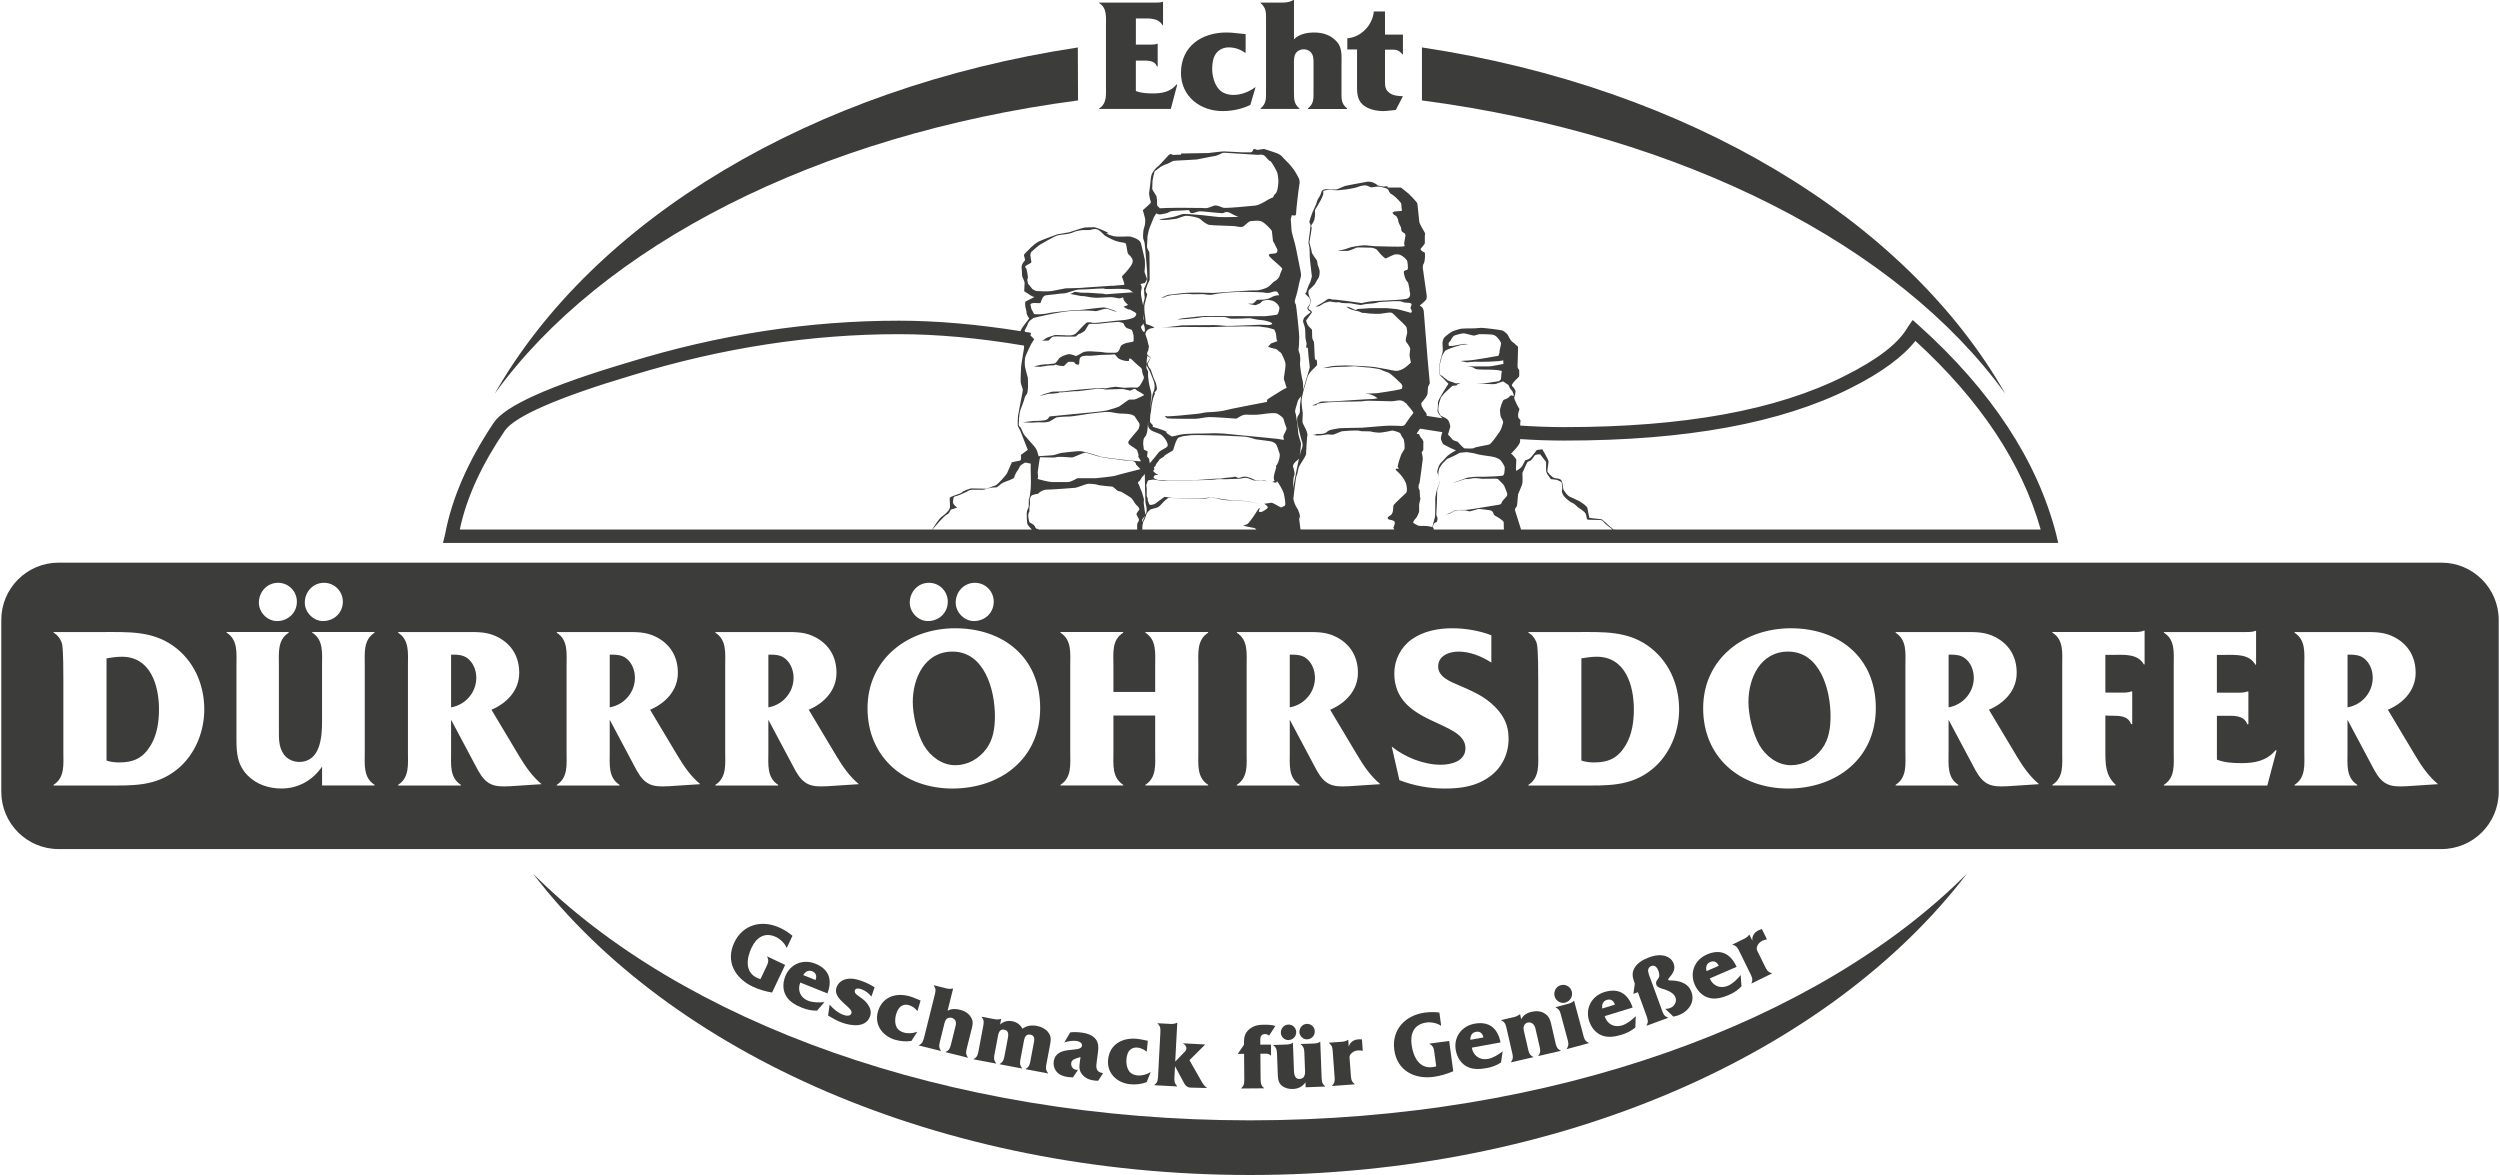 <?xml version="1.0" encoding="UTF-8"?>
<svg xmlns="http://www.w3.org/2000/svg" id="Ebene_2" data-name="Ebene 2" viewBox="0 0 1166.69 548.91" width="200" height="94">
  <defs>
    <style>
      .cls-1 {
        fill: #3c3c3b;
      }
    </style>
  </defs>
  <g id="Ebene_1-2" data-name="Ebene 1">
    <g>
      <path class="cls-1" d="M1103.48,307.34c-1.86-1.31-4.14-1.52-6.32-1.52h-1.09v24.63c6.76-1.19,11.77-6.97,11.77-13.84,0-3.49-1.42-7.19-4.36-9.27Z"/>
      <path class="cls-1" d="M291.65,307.34c-1.85-1.31-4.14-1.52-6.32-1.52h-1.09v24.63c6.76-1.19,11.77-6.97,11.77-13.84,0-3.49-1.41-7.19-4.36-9.27Z"/>
      <path class="cls-1" d="M365.76,307.34c-1.85-1.31-4.14-1.52-6.32-1.52h-1.09v24.63c6.76-1.19,11.77-6.97,11.77-13.84,0-3.49-1.42-7.19-4.36-9.27Z"/>
      <path class="cls-1" d="M444.34,304.4c-12.86,0-18.53,12.31-18.53,23.54,0,6.32,2.07,14.71,5.12,20.16,3.05,5.23,8.5,9.37,14.72,9.37,5.78,0,11.01-2.94,14.5-7.63,3.27-4.36,4.03-9.92,4.03-15.26,0-12.42-4.9-30.19-19.83-30.19Z"/>
      <path class="cls-1" d="M217.54,307.34c-1.85-1.31-4.14-1.52-6.32-1.52h-1.09v24.63c6.76-1.19,11.77-6.97,11.77-13.84,0-3.49-1.42-7.19-4.36-9.27Z"/>
      <path class="cls-1" d="M1139.93,262.85H26.76c-14.78,0-26.76,11.98-26.76,26.76v80.28c0,14.77,11.98,26.76,26.76,26.76h1113.17c14.78,0,26.76-11.98,26.76-26.76v-80.28c0-14.78-11.98-26.76-26.76-26.76ZM454.8,272.25c4.9,0,8.83,3.92,8.83,8.83,0,5.23-4.14,9.05-9.27,9.05-4.47,0-8.5-4.03-8.5-8.61,0-5.02,3.82-9.26,8.94-9.26ZM433.33,272.25c4.9,0,8.83,3.92,8.83,8.83,0,5.23-4.14,9.05-9.26,9.05-4.58,0-8.5-4.03-8.5-8.61,0-5.02,3.81-9.26,8.94-9.26ZM150.73,272.25c4.9,0,8.83,3.92,8.83,8.83,0,5.23-4.14,9.05-9.27,9.05-4.47,0-8.5-4.03-8.5-8.61,0-5.02,3.81-9.26,8.94-9.26ZM129.26,272.25c4.91,0,8.83,3.92,8.83,8.83,0,5.23-4.14,9.05-9.26,9.05-4.58,0-8.5-4.03-8.5-8.61,0-5.02,3.82-9.26,8.94-9.26ZM81.96,359.55c-9.92,7.96-20.81,7.41-33.02,7.41h-24.52v-.32c5.34-3.38,4.58-9.59,4.58-15.26v-33.46c0-3.71,0-13.62-.54-16.78-.44-2.18-2.07-4.58-4.03-5.56v-.32h23.1c11.77,0,22.78-.55,32.59,6.32,9.81,6.87,14.71,18.09,14.71,29.86,0,10.57-4.47,21.47-12.86,28.12ZM174.38,295.57c-5.34,3.38-4.58,9.59-4.58,15.26v40.54c0,5.67-.76,11.88,4.58,15.26v.32h-24.52v-8.83c-4.25,6.22-10.9,10.24-18.97,10.24-5.89,0-11.66-1.85-15.91-6.21-4.79-5.01-5.12-10.35-5.12-17v-34.33c0-5.67.76-11.88-4.58-15.26v-.32h28.99v.32c-5.34,3.38-4.58,9.59-4.58,15.26v29.75c0,4.25-.22,8.39,2.4,11.99,1.63,2.18,4.36,3.38,7.08,3.38,9.92,0,10.68-11.66,10.68-18.96v-26.16c0-5.67.76-11.88-4.58-15.26v-.32h29.1v.32ZM237.37,367.29c-7.3.44-10.79-.55-14.6-7.3l-12.64-23.76v15.15c0,5.67-.76,11.88,4.58,15.26v.32h-29.32v-.32c5.34-3.38,4.58-9.59,4.58-15.26v-40.54c0-5.67.76-11.88-4.58-15.26v-.32h32.26c5.34,0,9.7-.11,14.61,2.51,6.43,3.49,9.7,9.26,9.7,16.57,0,8.18-5.78,14.17-12.97,17.22l12.97,21.69c2.95,4.9,6.1,9.48,10.46,13.08l-15.04.98ZM311.48,367.29c-7.3.44-10.79-.55-14.6-7.3l-12.64-23.76v15.15c0,5.67-.76,11.88,4.58,15.26v.32h-29.32v-.32c5.34-3.38,4.58-9.59,4.58-15.26v-40.54c0-5.67.76-11.88-4.58-15.26v-.32h32.26c5.34,0,9.7-.11,14.61,2.51,6.43,3.49,9.7,9.26,9.7,16.57,0,8.18-5.78,14.17-12.97,17.22l12.97,21.69c2.94,4.9,6.11,9.48,10.46,13.08l-15.04.98ZM385.59,367.29c-7.3.44-10.79-.55-14.61-7.3l-12.64-23.76v15.15c0,5.67-.76,11.88,4.58,15.26v.32h-29.32v-.32c5.34-3.38,4.58-9.59,4.58-15.26v-40.54c0-5.67.76-11.88-4.58-15.26v-.32h32.26c5.34,0,9.7-.11,14.61,2.51,6.43,3.49,9.7,9.26,9.7,16.57,0,8.18-5.78,14.17-12.97,17.22l12.97,21.69c2.94,4.9,6.1,9.48,10.46,13.08l-15.04.98ZM444.34,368.37c-22.34,0-39.67-14.5-39.67-37.49s18.86-37.38,40.98-37.38,39.67,13.3,39.67,37.27-18.85,37.6-40.98,37.6ZM563.79,295.57c-5.34,3.38-4.58,9.59-4.58,15.26v40.54c0,5.67-.76,11.88,4.58,15.26v.32h-29.32v-.32c5.34-3.38,4.58-9.59,4.58-15.26v-17.11h-19.51v17.11c0,5.67-.76,11.88,4.58,15.26v.32h-29.32v-.32c5.34-3.38,4.57-9.59,4.57-15.26v-40.54c0-5.67.76-11.88-4.57-15.26v-.32h29.32v.32c-5.45,3.38-4.58,9.59-4.58,15.26v12.42h19.51v-12.42c0-5.67.76-11.88-4.58-15.26v-.32h29.32v.32ZM629.17,367.29c-7.3.44-10.79-.55-14.6-7.3l-12.64-23.76v15.15c0,5.67-.76,11.88,4.58,15.26v.32h-29.32v-.32c5.34-3.38,4.58-9.59,4.58-15.26v-40.54c0-5.67.76-11.88-4.58-15.26v-.32h32.26c5.34,0,9.7-.11,14.61,2.51,6.43,3.49,9.7,9.26,9.7,16.57,0,8.18-5.78,14.17-12.97,17.22l12.97,21.69c2.94,4.9,6.1,9.48,10.46,13.08l-15.04.98ZM695.44,362.71c-6.43,4.68-13.41,5.66-21.15,5.66-7.19,0-14.39-1.31-21.15-3.92l-3.59-15.7c6.11,5.01,15.04,8.51,22.89,8.51,4.9,0,11.55-1.64,11.55-7.74,0-13.3-33.24-10.57-33.24-34.99,0-6.21,3.05-12.21,8.07-15.8,5.56-3.92,12.32-5.23,18.97-5.23,6.1,0,12.64,1.09,18.3,3.27v12.75c-4.58-2.94-9.92-5.12-15.37-5.12-4.25,0-9.48,1.85-9.48,6.97s6.32,7.31,10.35,9.05c5.23,2.29,10.13,4.36,14.49,8.18,5.23,4.58,8.07,9.48,8.07,16.46s-2.94,13.41-8.72,17.66ZM770.96,359.55c-9.92,7.96-20.82,7.41-33.03,7.41h-24.52v-.32c5.34-3.38,4.58-9.59,4.58-15.26v-33.46c0-3.71,0-13.62-.55-16.78-.43-2.18-2.07-4.58-4.03-5.56v-.32h23.1c11.78,0,22.78-.55,32.59,6.32,9.81,6.87,14.71,18.09,14.71,29.86,0,10.57-4.47,21.47-12.86,28.12ZM834.72,368.37c-22.34,0-39.68-14.5-39.68-37.49s18.85-37.38,40.98-37.38,39.68,13.3,39.68,37.27-18.86,37.6-40.98,37.6ZM936.94,367.29c-7.3.44-10.78-.55-14.6-7.3l-12.65-23.76v15.15c0,5.67-.76,11.88,4.58,15.26v.32h-29.32v-.32c5.34-3.38,4.58-9.59,4.58-15.26v-40.54c0-5.67.76-11.88-4.58-15.26v-.32h32.25c5.35,0,9.7-.11,14.61,2.51,6.43,3.49,9.7,9.26,9.7,16.57,0,8.18-5.78,14.17-12.97,17.22l12.97,21.69c2.94,4.9,6.1,9.48,10.46,13.08l-15.04.98ZM1001.25,310.39h-.33c-2.94-5.12-9.15-4.47-14.49-4.47h-3.49v17.65h7.96c1.64,0,3.05-.11,4.03-.55h.55v15.26h-.55c-1.42-4.14-5.88-3.92-9.81-3.92l-2.18-.11v16.78c0,6.32.11,11.22,4.79,15.59v.32h-29.53v-.32c5.34-3.38,4.58-9.48,4.58-15.26v-40.65c0-5.67.76-11.88-4.58-15.15v-.32h38.15c1.64,0,3.38,0,4.58-.66h.33v15.81ZM1058.57,366.96h-48.28v-.32c5.34-3.38,4.58-9.48,4.58-15.15v-40.76c0-5.67.76-11.88-4.58-15.15v-.32h38.14c1.64,0,3.38,0,4.58-.55h.33v15.8h-.33c-2.94-5.12-9.15-4.57-14.5-4.57h-3.48v17.65h10.14c1.53,0,3.05-.11,4.03-.55h.55v15.26h-.55c-1.53-4.36-6.54-3.92-10.57-3.92h-3.59v20.49c3.59,1.41,7.63,1.63,11.44,1.63,6.1,0,11.77-.98,15.91-5.99h.55l-4.36,16.46ZM1123.31,367.29c-7.31.44-10.79-.55-14.61-7.3l-12.65-23.76v15.15c0,5.67-.76,11.88,4.58,15.26v.32h-29.32v-.32c5.34-3.38,4.57-9.59,4.57-15.26v-40.54c0-5.67.77-11.88-4.57-15.26v-.32h32.26c5.34,0,9.7-.11,14.61,2.51,6.43,3.49,9.7,9.26,9.7,16.57,0,8.18-5.77,14.17-12.97,17.22l12.97,21.69c2.94,4.9,6.1,9.48,10.46,13.08l-15.04.98Z"/>
      <path class="cls-1" d="M917.11,307.34c-1.86-1.31-4.14-1.52-6.32-1.52h-1.09v24.63c6.76-1.19,11.77-6.97,11.77-13.84,0-3.49-1.42-7.19-4.36-9.27Z"/>
      <path class="cls-1" d="M56.35,306.8c-2.4,0-4.79.33-7.19.76v47.74c1.96.66,3.92.88,5.88.88,6.87,0,11.23-2.07,14.82-8.07,2.94-5.01,3.81-10.9,3.81-16.68,0-11.23-3.92-24.63-17.33-24.63Z"/>
      <path class="cls-1" d="M745.35,306.8c-2.4,0-4.79.33-7.2.76v47.74c1.97.66,3.92.88,5.89.88,6.86,0,11.22-2.07,14.82-8.07,2.94-5.01,3.81-10.9,3.81-16.68,0-11.23-3.92-24.63-17.33-24.63Z"/>
      <path class="cls-1" d="M834.72,304.4c-12.87,0-18.53,12.31-18.53,23.54,0,6.32,2.07,14.71,5.12,20.16,3.05,5.23,8.5,9.37,14.71,9.37,5.78,0,11.01-2.94,14.5-7.63,3.27-4.36,4.03-9.92,4.03-15.26,0-12.42-4.9-30.19-19.83-30.19Z"/>
      <path class="cls-1" d="M609.34,307.34c-1.85-1.31-4.14-1.52-6.33-1.52h-1.09v24.63c6.76-1.19,11.77-6.97,11.77-13.84,0-3.49-1.42-7.19-4.36-9.27Z"/>
      <path class="cls-1" d="M248.41,408.13c63.98,83.78,189.96,140.78,334.94,140.78s270.96-57,334.93-140.78c-68.97,69.12-193.17,115.25-334.93,115.25s-265.96-46.13-334.94-115.25Z"/>
      <path class="cls-1" d="M549.36,39.5h-.38c-2.87,3.47-6.8,4.15-11.03,4.15-2.64,0-5.44-.15-7.93-1.13v-14.2h2.49c2.8,0,6.27-.3,7.33,2.72h.38v-10.57h-.38c-.68.3-1.74.38-2.79.38h-7.02v-12.23h2.42c3.7,0,8.01-.38,10.05,3.17h.22V.83h-.22c-.83.38-2.04.38-3.18.38h-26.43v.22c3.7,2.27,3.17,6.57,3.17,10.5v28.24c0,3.93.53,8.16-3.17,10.5v.23h33.46l3.02-11.41Z"/>
      <path class="cls-1" d="M570.51,51.89c4.46,0,8.99-.91,12.99-2.87l2.42-8.23h-.23c-2.56,2.04-6.49,3.55-9.97,3.55-2.49,0-5.21-.68-6.87-2.64-2.19-2.42-3.17-6.34-3.17-9.44,0-2.49.3-5.36,1.96-7.48,1.36-1.73,3.55-2.64,5.74-2.64,3.02,0,5.44.98,7.7,2.49h.23v-8.69c-2.95-.22-5.97-.76-8.91-.76-11.63,0-21.3,6.42-21.3,18.88,0,10.95,8.99,17.83,19.41,17.83Z"/>
      <path class="cls-1" d="M606.45,50.68c-2.79-2.34-2.49-4.53-2.57-8.08v-11.17c0-1.66-.15-3.78.31-5.37.52-1.96,2.34-3.02,4.23-3.02,1.66,0,3.24.83,4,2.34.75,1.51.6,3.7.6,5.36v11.86c0,3.55.23,5.74-2.64,8.08v.23h18.35v-.23c-2.88-2.34-2.64-4.53-2.64-8.08v-12.46c0-3.62.45-7.7-2.11-10.57-2.79-3.17-6.49-4.38-10.65-4.38-3.33,0-6.95.68-9.44,3.17V0h-.23c-1.66.98-3.32,1.21-5.36,1.21h-10.04v.22c2.79,2.34,2.57,4.53,2.57,8.08v33.08c0,3.55.22,5.74-2.57,8.08v.23h18.2v-.23Z"/>
      <path class="cls-1" d="M633.34,39.2c0,3.55-.15,7.18,2.72,9.74,2.41,2.11,6.34,2.95,9.44,2.95,1.96,0,4-.38,5.97-.53l3.32-6.42c-2.04-.08-4.23-.15-6.04-1.36-2.42-1.59-2.34-3.55-2.34-6.27v-14.12h1.88c3.18,0,4.23-.15,6.27,2.19h.23v-9.21h-8.38V5.36h-5.21c-.6,6.35-5.89,12.01-12.39,12.54v5.21h4.54v16.09Z"/>
      <path class="cls-1" d="M936.18,183.93c-46.29-81.41-147.93-143.01-272.51-161.77v24.76c121.91,16.05,222.62,67.87,272.51,137.01Z"/>
      <path class="cls-1" d="M503.01,46.92l-.1-24.74c-124.42,18.82-226.16,80.41-272.41,161.75,49.89-69.14,150.6-120.96,272.5-137.01Z"/>
      <path class="cls-1" d="M342.44,440.27c-4.19,8.84.28,16.71,8.57,20.63,2.87,1.36,5.96,2.24,9.07,2.78l6.11-12.91-8.36-3.96-.06.13c.91,1.79.53,2.78-.32,4.58l-2.79,5.89c-.57-.12-1.13-.39-1.65-.63-5.78-2.74-4.81-9.2-2.49-14.1,2.28-4.82,6.23-7.39,11.41-4.94,2.03.96,4.1,2.97,4.85,4.89l.2.09,2.62-5.54c-1.73-1.5-3.72-2.74-5.8-3.72-8.24-3.9-17.31-1.76-21.36,6.81Z"/>
      <path class="cls-1" d="M380.26,450.18c-5.69-2.28-11.68.11-13.98,5.84-1.23,3.07-1.36,6.58.51,9.51,1.62,2.59,4.6,4.17,7.38,5.29,2.17.86,4.62,1.38,6.93,1.31l3.45-3.99c-2.47.25-5.42.25-7.71-.67-3.64-1.46-5-4.95-3.58-8.47l12.68,5.09c2.41-6.35.79-11.32-5.67-13.92ZM380.38,457.82l-5.73-2.29c.86-1.56,2.39-2.52,4.18-1.79,1.97.79,2.18,2.49,1.54,4.08Z"/>
      <path class="cls-1" d="M393.56,474.15c-2.62-.91-4.84-2.75-6.58-4.85l-.74,5.11c2.12,1.29,4.33,2.57,6.67,3.38,4.41,1.53,11.05,2.43,12.99-3.15.74-2.13-.12-4.24-1.48-5.97-1.03-1.34-2.58-2.39-3.92-3.36-.9-.64-2.16-1.45-1.71-2.74.39-1.13,2.09-.77,2.92-.48,1.87.65,3.55,1.88,4.77,3.47l1.5-4.33c-1.95-1.24-4.02-2.28-6.18-3.02-2.17-.75-4.49-1.33-6.79-.86-2.29.42-4.05,1.72-4.83,3.97-1.95,5.62,7.94,9.24,6.98,12.03-.53,1.54-2.43,1.21-3.59.81Z"/>
      <path class="cls-1" d="M409.55,472.49c-1.83,6.12,2.05,11.47,7.88,13.21,2.49.74,5.18,1,7.74.57l2.73-4.2-.13-.04c-1.78.71-4.22.9-6.17.33-1.39-.42-2.8-1.26-3.4-2.63-.82-1.72-.72-4.08-.2-5.81.42-1.39,1.06-2.94,2.35-3.86,1.05-.74,2.43-.88,3.65-.51,1.69.5,2.88,1.46,3.89,2.68l.12.04,1.45-4.86c-1.61-.62-3.21-1.42-4.86-1.91-6.51-1.94-12.98.04-15.06,7.01Z"/>
      <path class="cls-1" d="M431.24,484.06c-.5,2.01-.68,3.28-2.59,4.21l-.03.13,10.31,2.57.03-.13c-1.25-1.72-.77-2.92-.31-4.94l1.58-6.33c.23-.94.45-2.15.93-2.98.58-1.04,1.75-1.38,2.82-1.12.94.24,1.72.93,1.94,1.9.22.96-.18,2.18-.42,3.12l-1.67,6.72c-.5,2-.68,3.27-2.64,4.19l-.03.13,10.39,2.59.03-.13c-1.3-1.73-.86-2.94-.36-4.95l1.76-7.05c.51-2.06,1.35-4.3.29-6.29-1.13-2.19-3.06-3.39-5.41-3.98-1.88-.47-4.03-.59-5.79.46l2.59-10.39-.13-.03c-1.08.32-2.05.21-3.2-.07l-5.69-1.42-.03.13c1.25,1.72.82,2.93.31,4.94l-4.67,18.73Z"/>
      <path class="cls-1" d="M456.63,490.39c-.38,2.04-.48,3.27-2.35,4.36l-.02.13,10.48,1.98.03-.13c-1.39-1.7-1.02-2.93-.64-4.92l1.23-6.49c.34-1.78.5-4.79,3.19-4.29,2.64.5,1.79,3.35,1.45,5.17l-1.23,6.49c-.39,2.03-.49,3.27-2.35,4.36l-.03.13,10.48,1.98.02-.13c-1.39-1.7-1.02-2.93-.64-4.92l1.35-7.15c.31-1.64.64-4.1,3.15-3.62,2.47.47,1.81,2.77,1.48,4.51l-1.35,7.15c-.39,2.03-.48,3.27-2.35,4.35l-.02.13,10.48,1.98.02-.13c-1.38-1.7-1.02-2.93-.64-4.92l1.64-8.71c.43-2.25.39-3.96-1.19-5.78-1.25-1.45-3.11-2.29-4.97-2.65-2.43-.45-4.81-.19-6.8,1.31-1.03-1.9-2.64-3.1-4.72-3.49-2.21-.42-4.14.07-5.72,1.53l.49-2.6-.13-.02c-.95.27-1.98.3-2.94.12l-6.02-1.14-.02.13c1.35,1.64.98,2.88.6,4.92l-1.96,10.39Z"/>
      <path class="cls-1" d="M491.64,495.99c-.27,2.01.59,4.21,2.2,5.5,1.16.95,3.05,1.47,4.53,1.67l2.24.17,2.39-3.55c-.31,0-.58.01-.89-.02-1.57-.22-2.49-1.67-2.28-3.2.19-1.45,1.68-1.91,2.84-2.29l1.49-.47-.19,1.43c-.35,2.58-.79,4.56,1.01,6.76,1.45,1.75,3.45,2.51,5.67,2.81l1.76.1,2.3-3.56c-3.74-.59-3.29-2.97-2.9-5.9l.47-3.5c.34-2.53.46-5.1-1.5-7.05-1.53-1.5-3.8-2.21-5.85-2.48-1.88-.24-3.73-.36-5.59-.12l-2.72,4.7c1.73-.61,3.91-.94,5.7-.7,1.09.14,2.73.85,2.55,2.21-.49,3.67-12.15-.6-13.23,7.48Z"/>
      <path class="cls-1" d="M527.17,490.6c.89-.93,2.21-1.34,3.48-1.23,1.75.17,3.11.87,4.34,1.87h.13s.48-5.04.48-5.04c-1.7-.29-3.43-.77-5.14-.92-6.76-.63-12.73,2.57-13.41,9.81-.6,6.36,4.25,10.84,10.31,11.42,2.59.24,5.27-.04,7.71-.96l1.85-4.66h-.13c-1.6,1.04-3.97,1.7-5.99,1.51-1.45-.14-2.99-.68-3.85-1.91-1.14-1.52-1.5-3.86-1.33-5.66.14-1.45.47-3.1,1.55-4.24Z"/>
      <path class="cls-1" d="M540.45,502.16c-.16,2.07-.05,3.35-1.79,4.67v.14s10.69.57,10.69.57v-.14c-1.55-1.49-1.39-2.77-1.28-4.83l.24-4.49,3.69,6.9c.84,1.63,1.56,3,3.58,3.11,2.51.13,5.07.05,7.58.18v-.13c-1.23-.81-2-2.14-2.76-3.5l-5.33-9.37,7.23-7.21v-.13s-10.16-.54-10.16-.54v.13c.77.4,1.56,1.33,1.5,2.34-.05.96-.83,1.54-1.49,2.21l-3.74,3.86.96-18.13h-.13c-.91.43-1.89.59-2.95.54l-6.12-.33v.13c1.59,1.5,1.35,2.77,1.28,4.79l-1.02,19.23Z"/>
      <path class="cls-1" d="M580.58,492.32l.09,11.28c-.03,2.11.16,3.39-1.46,4.77v.13s10.66-.08,10.66-.08v-.14c-1.6-1.35-1.52-2.63-1.58-4.75l-.09-11.28h1.23c1.63-.02,2.55-.2,3.62.84h.13l-.04-5.11-4.98.04v-.93c-.02-1.86-.26-4,2.29-4.03.75-.01,1.24.3,1.82.74l2.92-4.52c-1.55-.51-3.27-.59-5.34-.58-2.51.02-4.8.39-6.86,2.13-2.19,1.83-2.48,3.94-2.46,6.68v.57s-2.92,4.26-2.92,4.26l2.96-.02Z"/>
      <path class="cls-1" d="M610,485.54c2.08-.08,3.69-1.69,3.61-3.8-.07-1.99-1.72-3.51-3.7-3.43-2.07.08-3.55,1.85-3.48,3.88.07,1.85,1.76,3.42,3.57,3.35Z"/>
      <path class="cls-1" d="M594.28,488.34c1.68,1.3,1.64,2.58,1.71,4.65l.32,8.54c.09,2.21.16,4.23,1.98,5.71,1.42,1.14,3.33,1.55,5.05,1.49,2.59-.1,4.54-1.1,5.92-3.13l.09,2.33,9.11-.35v-.13c-1.68-1.31-1.56-2.59-1.68-4.66l-.6-16.08h-.13c-.86.57-1.82.73-2.97.78l-6.04.22v.14c1.69,1.3,1.65,2.58,1.73,4.66l.27,7.13c.04,1.14.17,2.29-.49,3.36-.42.68-1.24,1.03-2.04,1.05-2.9.1-2.6-3.61-2.68-5.55l-.43-11.32h-.13c-.82.57-1.78.73-2.93.77l-6.07.23v.13Z"/>
      <path class="cls-1" d="M604.93,482.08c-.08-1.99-1.72-3.51-3.7-3.44-2.07.08-3.55,1.86-3.47,3.88.06,1.86,1.71,3.42,3.57,3.35,2.07-.08,3.68-1.68,3.6-3.79Z"/>
      <path class="cls-1" d="M633.72,490.71c.74-.06,1.55.06,2.31.18l-.39-5.36h-1.64c-2.24.16-4.01,1.38-4.52,3.46l-.23-3.21h-.13c-.8.55-1.76.8-2.77.88l-6.16.45v.13c1.74,1.25,1.7,2.58,1.85,4.59l.77,10.55c.15,2.07.38,3.34-1.15,4.82v.13s10.61-.78,10.61-.78v-.13c-1.74-1.25-1.7-2.58-1.85-4.6l-.49-6.63c-.08-1.1-.27-1.84.42-2.72.85-1.08,2.05-1.65,3.37-1.75Z"/>
      <path class="cls-1" d="M665.68,477.68c2.23-.3,5.06.24,6.74,1.44l.22-.03-.82-6.07c-2.26-.32-4.62-.26-6.89.04-9.05,1.23-15.46,7.97-14.19,17.37,1.31,9.69,9.35,13.85,18.44,12.62,3.15-.43,6.22-1.38,9.12-2.62l-1.92-14.15-9.17,1.24.02.14c1.74,1.01,1.97,2.04,2.23,4.01l.88,6.47c-.55.21-1.16.29-1.73.37-6.34.86-9.06-5.08-9.78-10.46-.72-5.28,1.19-9.59,6.86-10.36Z"/>
      <path class="cls-1" d="M688.19,478.24c-6.03,1.1-9.82,6.32-8.71,12.39.6,3.26,2.36,6.29,5.5,7.78,2.76,1.34,6.11,1.08,9.06.53,2.3-.42,4.65-1.3,6.56-2.59l.79-5.21c-1.97,1.52-4.45,3.1-6.88,3.55-3.86.7-6.87-1.53-7.55-5.26l13.44-2.46c-1.35-6.65-5.37-10-12.22-8.74ZM686.3,485.76c-.1-1.77.68-3.39,2.59-3.74,2.08-.38,3.17.94,3.49,2.63l-6.07,1.11Z"/>
      <path class="cls-1" d="M721.43,473.74c-2.01-1.48-4.3-1.59-6.62-1.05-2.19.51-3.88,1.62-4.76,3.49l-.54-2.36-.13.03c-1,.73-1.87,1.11-2.9,1.34l-5.76,1.33.03.13c1.95,1,2.11,2.28,2.56,4.25l2.37,10.31c.47,2.02.88,3.24-.44,4.94l.03.13,10.43-2.4-.03-.13c-1.94-.96-2.1-2.23-2.56-4.25l-1.67-7.27c-.22-.95-.54-2.14-.09-3.1.29-.7.98-1.26,1.71-1.43.9-.21,1.86.02,2.51.68.79.68,1.01,1.67,1.23,2.62l1.68,7.26c.46,2.02.88,3.24-.45,4.94l.03.13,10.44-2.41-.03-.13c-1.94-.96-2.1-2.22-2.56-4.25l-1.63-7.08c-.52-2.28-.84-4.24-2.86-5.72Z"/>
      <path class="cls-1" d="M738.92,483.05l-4.18-15.54-.13.04c-.67.73-1.57,1.11-2.73,1.41l-5.79,1.55.03.13c1.94.9,2.14,2.16,2.67,4.16l2.75,10.22c.52,1.95.99,3.15-.27,4.96l.03.12,10.34-2.78-.03-.13c-1.98-.93-2.19-2.2-2.71-4.15Z"/>
      <path class="cls-1" d="M728.58,460.22c-2.34.63-3.53,3-2.91,5.3.55,2.04,2.84,3.43,4.93,2.87,2.3-.62,3.69-2.91,3.06-5.25-.58-2.17-2.86-3.52-5.08-2.92Z"/>
      <path class="cls-1" d="M748.92,463.44c-5.85,1.8-9.01,7.43-7.2,13.33.97,3.16,3.08,5.97,6.38,7.08,2.89,1,6.2.36,9.06-.53,2.23-.69,4.46-1.84,6.21-3.34l.18-5.27c-1.77,1.74-4.06,3.6-6.41,4.32-3.75,1.16-7-.7-8.11-4.33l13.06-4.02c-2.12-6.45-6.5-9.29-13.16-7.25ZM747.91,471.13c-.3-1.75.28-3.45,2.13-4.02,2.02-.62,3.26.56,3.77,2.21l-5.9,1.82Z"/>
      <path class="cls-1" d="M781.28,450.17c-.85-2.32-2.82-3.47-5.2-3.83-2.28-.35-4.39.19-6.45.95-2.48.91-5.13,2.4-6.55,4.7-1.51,2.43-1.04,4.6-.12,7.13l.15.42-.66,4.75,2.11-.77,3.85,10.56c.66,1.92,1.26,3.06.17,4.96l.05.13,10.06-3.68-.05-.12c-2.06-.75-2.33-2.01-3.02-3.92l-4.99-13.66c-.42-1.16-1.26-3.05-1.32-4.26-.03-.97.53-1.88,1.44-2.22,1.78-.65,2.85.74,3.4,2.23.23.62.4,1.35.4,2.01-.01.99-.28,1.28-.81,2.03-.61.78-.92,1.46-.56,2.46.44,1.2,1.94,1.59,3.05,1.94,2.13.67,5.03,1.68,5.88,3.99.78,2.16-.57,4.25-2.64,5-.74.27-1.34.3-2.13.31l3.76,3.61c.8-.11,1.58-.3,2.36-.59,4.56-1.66,7.91-5.98,6.11-10.91-1.59-4.35-5.9-5.35-10.08-5.37-.24-.01-.67-.04-.78-.33-.3-.82,4.06-3.41,2.56-7.5Z"/>
      <path class="cls-1" d="M796.8,445.89c-5.63,2.43-8.16,8.36-5.72,14.03,1.31,3.04,3.7,5.6,7.1,6.34,2.98.69,6.2-.32,8.95-1.5,2.15-.92,4.24-2.3,5.82-3.99l-.39-5.26c-1.57,1.92-3.65,4.02-5.91,4.99-3.61,1.56-7.03.06-8.53-3.42l12.55-5.41c-2.8-6.18-7.47-8.54-13.86-5.79ZM796.64,453.64c-.49-1.71-.1-3.46,1.68-4.22,1.95-.85,3.31.2,3.99,1.78l-5.67,2.44Z"/>
      <path class="cls-1" d="M816.5,436.69c-.54.79-1.33,1.39-2.24,1.83l-5.54,2.72.06.12c2.06.5,2.53,1.75,3.42,3.57l4.66,9.5c.92,1.85,1.6,2.95.74,4.89l.06.11,9.53-4.68-.05-.12c-2.07-.51-2.53-1.76-3.43-3.58l-2.93-5.97c-.48-.99-.93-1.6-.63-2.69.39-1.31,1.28-2.29,2.47-2.88.67-.34,1.46-.53,2.21-.7l-2.37-4.83-1.52.61c-2.02.99-3.2,2.79-2.89,4.91l-1.42-2.89-.12.06Z"/>
      <path class="cls-1" d="M959.96,249.57c-8.81-34.3-30.21-67.02-64.19-97.55l-2.83-2.52-2.21,3.15c-4.4,7.87-14.47,15.42-29.57,22.97-31.78,16.05-75.21,23.91-130.9,23.91-6.82,0-13.65-.25-20.67-.72,0-.65,0-1.16.02-1.3.07-.48.19-1.12,0-1.34l-.97-1.12c0-.11-.04-.78-.04-1.38s.3-1.34.41-1.86c.11-.52.45-.56-.15-1.34-.6-.78-2.2-4.36-2.12-4.65.07-.3.48-1.3.48-1.67s.19-1.19.19-1.41-.33-.6-.6-1.23c-.26-.63-.97-.78-1.12-1.45-.15-.67,1.82-2.64,2.35-3.13.52-.48,1.08-.89,1.08-1.45s.04-2.34,0-2.53c-.04-.19-.63-.85-.71-1.19-.07-.34-.07-.86-.07-1.34s.3-7.96.22-8.34c-.07-.37-1.34-1.15-1.53-1.49-.18-.34-1.19-.71-1.82-1.6-.63-.89-1.38-2.57-1.67-2.9-.3-.33-1.68-1.49-2.16-1.67-.48-.19-9.15-1.45-10.71-1.23-1.57.22-3.13.22-4.13.22s-3.12,0-4.24.11c-1.12.11-3.24.89-4.02,1.12-.78.22-3.58,2.35-4.13,3.01-.56.67-.89,1.79-.89,2.9s.34,3.24,0,4.24c-.33,1.01-1.56,5.02-1.45,6.92.11,1.9.11,2.68.11,3.12s1.12,1.34,1.9,2.12c.78.78,2.23,2.34,2.23,2.34,0,0-5.02,7.53-4.91,8.82.11,1.28-.34,3.96-.11,4.3.22.33.56,1.12,1.12,1.78.24.28.66.73,1.07,1.22l-7.34-1.15s.02-.08.02-.09c0-.36-.08-1.03-.22-1.2l-.98-1.17-1.23-2.23-.11-1.28s1.82-2.12,2.01-2.48c.19-.36.75-1.17.89-1.73.14-.56.14-2.93.28-3.38.14-.45.81-1.48.81-1.67l-1-10.88-1.84-22.88c-.06-.17-.34-1.45-.89-1.84-.56-.39-.95-.72-.95-.72,0,0,2.57-2.05,2.94-2.72.37-.67.3-1.49.3-1.86s-1.86-12.72-1.86-13.1,0-1.27.37-1.71c.37-.45.67-2.38.67-2.9v-2.09c0-.45-.45-.45-.89-.74-.45-.3-1.04-.67-1.04-.89s-.3-.22,0-.59c.3-.37,1.86-2.01,1.86-2.6v-3.27c0-.45.3-1.04-.07-1.64-.37-.6-2.53-4.24-2.53-5.06s-.82-7.07-.82-7.89-.44-1.12-.67-1.49c-.22-.37-3.2-3.5-3.72-3.87-.52-.37-3.2-2.68-3.42-2.68h-6.1l-.15-.6s-1.57.15-1.94.15-2.53-.37-2.76-.67c-.22-.3-1.64-1.19-2.53-1.41-.89-.22-1.64-.22-2.01-.22s-10.19,1.93-10.57,2.01c-.37.08-3.65,1.64-4.02,1.64h-2.9c-.45,0-1.19-.15-1.64-.15s-2.23.07-2.53,1.49c-.3,1.42-1.41,2.9-1.64,3.27-.22.37-.6,1.79-.75,2.24-.15.45-1.56,3.42-1.71,3.79-.15.37-.67,1.71-.82,2.23-.15.52-.6,1.86-.6,2.08s-.07.74.38,1.19c.45.45-.82,7.44-.82,8.56s.44,1.64.44,2.68.22,3.2.15,4.02c-.07.82.97,8.71.97,9.15s-.59,2.16-.67,2.53c-.07.37-.52,1.04-.82,1.71-.3.67-1.11,2.9-1.11,3.2s-1.19.3.22,1.49c1.41,1.19,1.48,1.56,1.48,1.93s.3.82.07,1.79c-.18.78-.64,1.17-.97,1.56l-.22.3c-.3.52.23,1.41.97,1.79.74.37.37.6.37.6,0,0-2.75,2.01-3.05,2.68-.3.67-.52,1.41-.3,1.93.23.52.67,1.93.82,2.68.15.74.07,1.49.15,2.45.07.97.07,1.86.07,2.23s.59,2.38.52,2.75c-.07.37-.22,1.64-.22,1.64l.82.22s.3,3.5.3,3.79.44,3.42.44,3.79.15,1.34.15,1.56c0,.15-1.9,6.39-3.11,10.47.05-1.49.03-3.48-.2-4.18-.34-1.01-1.45-7.48-1.23-8.6.22-1.12.06-2.73-.05-3.52-.11-.78-.67-1.9-.67-2.45s.23-1.67.23-2.34.06-2.57.11-3.63c.06-1.06-1.34-14.73-1.61-15.29-.28-.56-.84-.78-.17-2.73.67-1.95,1.39-5.14,1.62-6.47.22-1.34,1-3.68,1-4.19s-.05-1.39-.22-2.06c-.17-.67-2.23-11.55-2.62-12.84-.39-1.28-1.62-5.58-1.62-6.47s-.34-4.97-.34-4.97l.51-1.9s1.5.39,1.73,0c.23-.39.34-.39.28-1.17-.05-.78,1.28-12.33,1.51-13.12.22-.78.11-1.45,0-2.23-.11-.78-1.79-3.46-2.12-4.02-.34-.56-2.35-3.35-4.02-4.8-1.67-1.45-1.9-2.68-4.58-3.68-2.68-1-5.81-1.9-5.81-1.9l-3.23.45s-1.57-.89-1.79-.11c-.22.78-.78,1.23-1.23,1.23h-3.91c-.34,0-8.04-.45-8.71-.45s-7.15.78-7.15.78l-12.61.22-.23.56s-3.12,0-3.57.11c-.15.04-.31-.08-.49-.2-.36-.23-.86-.46-1.74.42-1.34,1.34-4.35,4.91-5.02,5.25-.67.33-2.23,2.34-2.68,3.35-.45,1-.67,3.35-.67,3.8s-.67,5.47-.67,5.47c0,0,.44,2.9.67,3.24.22.33.22.89,0,1.23-.23.33-3.57,3.24-3.57,3.24,0,0,1.12,3.91,1.12,4.35s0,2.12-.22,2.79c-.22.67-.67,2.23-.67,2.79s-.34,2.9.11,3.79c.45.89.67,2.79.67,3.24s1,10.72,1,11.72.22,2.68,0,4.24c-.22,1.56-1.45,3.68-1.45,3.68,0,0,.11,1.9.11,2.57s.45,1.67,0,2.79c-.25.63-.43,1.72-.54,2.55-.21-.98-1.02-4.59-1.02-5.73,0-1.23.33-1.9.39-2.51.06-.61-.56-1.79-.56-1.79,0,0,1.28-.22,1.84-.45.56-.22,1.17-1.84,1.17-1.84l-1.17-3.35c0-.28.28-2.62.23-3.24-.06-.61-.06-2.4-.06-2.4,0,0-1.67-7.31-1.84-7.76-.17-.45-.63-1.32-1.85-1.95-1.22-.62-2.84-1.23-3.9-1.23s-4.91.28-6.64-.05c-1.73-.34-3.57-1.12-3.74-1.4-.05-.09.2-.06.46-.04.58.06,1.21.11-1.41-1.08-3.79-1.73-4.85-1.73-4.85-1.73l-4.19.11s-1.84.5-2.29.61c-.45.11-4.74,1.51-5.02,1.62l-5.7,1.01c-.28.06-7.92,2.9-8.87,3.46-.95.56-2.9,2.06-3.8,3.07-.89,1.01-2.79,2.62-2.85,3.12-.05.5.78,2.07.39,2.62-.39.56-.84.89-1.17,1.68-.34.78-.39,1.4-.23,2.57.17,1.17.06,2.57.17,2.96.11.39.59,1.44.78,1.9.19.46.39.95.39,1.34s-.28,3.96-.12,3.96,2.01,1.17,2.85,1.79c.84.62,1.9.78,1.9.78l-4.24,2.12c-.05.22-.16,0-.16,1.4s.72,2.85.67,3.79c-.05.95,1.23,2.73,1.23,2.73,0,0-3.35,4.3-3.51,4.74-.08.21-.36.66-.57,1.17-20.43-3.23-39.27-4.88-56.76-4.88-41.54,0-83.7,6.29-126.49,19.51-37.13,11.01-57.9,20.45-62.93,28.32-11.96,17.94-19.51,35.24-22.66,52.23l-.94,3.78h754.57l-.95-4.09ZM537.81,84.47c0-.37.82-4.24,1.04-4.46.23-.22,2.39-1.86,2.76-2.08.37-.22,2.23-1.19,2.76-1.27.52-.08,2.67-1.34,3.2-1.49.52-.15,4.83-.29,5.95-.37,1.12-.08,4.69-.3,4.99-.3s7.59-1.56,8.11-1.56,1.86-.52,2.68-.89c.82-.37,1.04-.82,2.53-.67,1.49.15,6.18.37,7.07.45.89.07,4.32.3,4.69.3s3.28.23,3.5.23,2.23-.52,3.27.59c1.04,1.12,1.78,2.08,2.38,2.31.59.22.52.52,1.04,1.19.52.67,2.16,3.57,2.38,4.47.22.89.37,2.08.45,3.35.07,1.26-.3,5.36-1.34,6.18-1.04.82-.89,1.41-1.04,1.64-.15.22-1.56.6-2.6,1.27-1.04.67-3.94,2.46-5.88,2.68-1.94.22-14.22,1.42-15.11.97-.89-.45-2.76-1.12-3.65-1.04-.89.07-3.12,1.41-4.46,1.26-1.34-.15-8.11-.07-9.9-.15-1.78-.07-6.84.07-8.03.07-.72,0-2.26.08-3.41.15-.24-.34-.45-.59-.54-.59l-.67-.67c-.07-.22-.07-1.04-.07-1.34v-.89s-.11-1.57-.3-2.03c.15.15.34.23-.45-.94-1.19-1.79-1.49-2.38-1.49-2.75s.15-3.2.15-3.57ZM533.43,146.75c.12,1.16.42,2.38-.02,2.85,0-.88.02-1.94.02-2.85ZM532.5,152.41l.5-.5.39-.56v-.44c.24.79.67,1.61.67,1.61,0,0,.33,1.67.11,2.46l-.79-.07-.5-1.01-.43-.7.05-.78ZM535.62,171.72c1.23,2.01,1.23,2.68,2.01,4.46.78,1.79,1.79,4.46.67,6.7-.6,1.2-1.18,4.9-1.65,8.36.27-2.55.64-6.13.64-6.35,0-.34,0-1.67-.5-3.07-.5-1.4-1.06-5.42-1.06-5.97v-2.23c0-.34-.78-1.4-.78-1.9,0-.38.03-1.07.05-1.39.07.31.24.76.63,1.39ZM535.03,169.81l.03-.88c0-.45.28-2.46.28-2.46l.09-.27c.65.45,1.42,1.05,1.42,1.05l-1.56,2.34-.26.21ZM535.62,198.57c0-.09.23-1.42.44-2.66-.12.9-.21,1.59-.27,1.93-.1.57-.32,1.93,1.4,3.18,1.13.82,4.03,1.41,5.02,2.35,2.28,2.15,2.99,4.44,2.62,5.02-.78,1.23-3.35,1.79-4.3,3.13-.7.98-2.49,3.13-4,4.9-.08-.45-.3-1.63-.3-1.94,0-.39-.84-.84-.95-1.23-.11-.39.39-2.23.17-2.4l-1.68-.84-.33-2.51c.11-.17-.22-2.46.89-3.46,1.12-1.01,1.29-5.3,1.29-5.47ZM481.82,135.16l-2.13-2.57c0-.17-.67-1.84-.22-2.4.45-.56-.55-4.41-.55-4.58s-1.17-.84-.12-1.56c1.07-.73,2.57-1.12,2.41-1.79-.17-.67-.39-2.12-.39-2.34s-.39-1.56.56-2.4c.95-.84,3.01-2.73,4.07-3.35,1.06-.61,6.81-3.9,7.7-4.13.89-.22,2.23-.45,3.46-.56,1.23-.11,3.4-.5,4.24-1.01.84-.5,3.8-1.01,4.47-1.01h3.07c.61,0,2.68-1.06,4.24,0,1.56,1.06,2.35,2.18,2.79,2.51.45.34,1.95,1.12,3.18,1.73,1.23.61,2.35,1.01,3.74,1.34,1.4.33,2.74.17,3.07.95.33.78.56,4.3,1.06,4.69.5.39,2.07,1.95,2.07,3.07s-.17,1.62-1.79,3.74c-1.61,2.12-3.18,3.4-3.23,3.68-.06.28,1.56,3.68,1,3.85-.56.17-1.12.11-2.18.22-.42.04-1.84.17-3.39.3l.15-.08s-10.44.67-12.39.84c-1.96.17-3.46.28-4.91.28s-3.96.05-4.52.11c-.55.06-5.19,1.01-6.69,1.28-1.51.28-6.2.06-6.87,0-.67-.06-1.89-.84-1.89-.84ZM479.48,176.19s-1.12-3.98-1.26-4.88c-.15-.89-.15-2.53,0-3.87.15-1.34,2.97-6.85,2.97-6.85l1.34-2.08s-.83-1.02-1.74-1.77l.25-1.27c-.93-.16-1.85-.29-2.78-.44-.16-.36-.19-.69-.19-.69,0,0,1.34-2.38,1.48-2.98.15-.6.89-1.49.89-1.49l1.79-1.34s12.6-3.16,19.13-3.39c6.53-.22,9.21.11,9.88.22.3.05,1.21-.25,2.25-.56,1.3-.38,2.81-.76,3.55-.45,1.34.56,4.19,1.45,4.19,1.45,0,0-1.01-.67-1.34-.78-.33-.11-3.85-1.4-5.02-1.4s-10.43,1.23-11.38,1.23-1.39-.05-3.18.11c-1.78.17-10.27,1.06-10.88,1.28-.61.22-2.74.5-3.96.56-1.23.05-2.79,0-2.96-.06l-1.28-2.4-.45-2.01c0-.17.11-.78,1.84-.78s2.79.17,2.85,0c.06-.17.78-2.46,1.34-2.85.56-.39-.06-.73,2.85-.95,2.9-.22,4.55-.63,6.57-.68,2.03-.05,5.21-1.89,7.83-1.83,2.63.06,7.48-.45,10.05-.45l.74-.04c.41.16,1.02.32,1.77.28,1.34-.07,3.74-.07,3.91-.07s3.35-.06,3.96.11c.61.17,2.23-.17,3.07.67s1.45.78,1.45.78c0,0-12.44.95-13,.95s-.95-.33-2.4-.33-5.53-.5-7.98-.39c-.98.04-1.78-.07-2.44-.19-.99-.17-1.68-.35-2.25.02-.51.33-1.18.58-1.62.74.32.03.86.12,1.79.32,3.13.67,3.68.73,3.96.73s-.06-.22,1.84.17c1.9.39,4.52.67,5.47.56.95-.11,4.8-.17,5.63-.28.84-.11,3.02.39,4.08.56.39.06.78-.07,1.12-.19.58-.22,1-.44,1,.3,0,1.17,2.18,2.96,2.18,2.96l-2.16.91,2.38,1.27s.06-.39,1.23.28c1.17.67,2.46,1.29,2.4,1.67-.05.39-.28,1.28-1.11,1.73-.84.45-3.8,1.28-5.53,1.28s-12.28,1.51-13.56,1.23c-1.29-.28-2.68-.39-3.12-.05-.45.33-2.9,2.85-4.52,4.63-1.62,1.79-4.41,1.23-5.75,1.23s-4.35-.28-4.85,0c-.5.28-3.02.78-3.96,1.56-.58.48-1.21.82-1.67.98,1.07-.02,3.12,0,3.28-.19.22-.28,1.23-1.62,2.01-1.73.78-.11,1.53-.07,2.6-.09,1.08-.02.18.09,2.92.09h4.58c.78,0,1.45-1.23,1.95-1.23s2.29-1.17,2.62-1.45c.34-.28,1.79-3.18,2.12-3.24.33-.06,1.9-.06,2.23-.06s1.39.06,1.9,0c.5-.05,4.29-.5,4.58-.5s3.96-.39,4.58-.39,2.79.34,2.85.95c.05.61,1.12,1.84,1.45,1.95.34.11,2.07.67,2.29.89.23.22.67,1.9.79,2.34.11.45.05,2.68.05,2.68,0,0,.5.45-2.01.78-2.51.33-3.75,1.32-3.96,1.67-.22.35-.73,3.04-2.4,3.13-1.67.08-5.15.02-5.53-.16-.38-.18-4.34-.36-4.34-.36,0,0-4.13-.51-5.75.52-1.62,1.03-2.9,1.56-2.9,1.56,0,0-2.23-.89-3.24-.89s-4.3,1.23-4.8,2.12c-.5.89-1.66,2.32-2.11,2.27-.45-.04-2.52.4-4.44.4-1.92,0-5.16,1.01-5.16,1.01l3.13.11s2.88-.47,3.34-.52c.46-.04,2.41-.22,2.91-.15.2.03.31-.07.43-.17.18-.14.37-.29.9-.03.9.43,2.79.54,3.24.54s1.67-2.01,2.57-2.01,2.45-.11,2.57.45c.11.56.67.78,1.67.89,1,.11,0-2.68,1.23-3.57,1.23-.89,4.24-.56,4.24-.56l3.12-.23s1.23-.22,3.58-.22,4.91-.23,4.91-.23l1.56,1.79s.56.45,1.9.89c1.34.45,2.46.45,3.01.45s-.56-2.79,2.23,0c2.79,2.79,3.35,2.79,3.79,3.46.45.67.13,1.36.55,2.57.44,1.21.56,1.11.56,1.78s-1.78,3.68-2.12,3.96c-.33.28-1.02.64-1.02.64l-2.6-.08-3.52.17-3.96-.5-2.74.39-2.01.39-1.78-.22c-.17,0-7.37.45-7.92.56-.56.11-7.25.56-8.48.89-.79.22-3.21.22-4.97.25-.97.01-1.74.03-1.9.09-.45.17-4.29,1.23-4.41,1.4l-1.39.61,4.24-1.06,2.34-.11,2.15-.26.74-.32c.24-.03.87-.01,1.26-.01s3.03-.32,3.36-.32,1.9-.19,2.18-.19,1.13-.02,1.52,0c.39.01,6.75-.86,6.9-.86l2.68-.33h1.6c.56,0,1.67.41,1.9.41s4.99-.19,5.47-.19,2.34-.08,2.82-.04c.49.04,3.09.75,3.2.75s1.79-.86,2.19-.86.41.52,1.64,1.12c1.23.6,2.49,1.56,2.75,1.71.26.15-3.96,2.08-4.41,2.14-.45.06-2.34.11-2.57.06-.23-.06-3.91,2.79-4.69,3.24-.78.44-5.02,1.62-5.75,1.84-.73.22-6.42.89-7.14.89s-19.37,1.9-19.59,1.9-.5,1.45-2.29,1.79c-1.78.33-5.41.33-5.41.33l-4.97.61s3.46.17,3.91.17,2.62-.17,3.62-.17,3.74.33,5.41-.56c1.67-.89,2.57-1.62,2.96-1.73.39-.11,3.46-.39,5.64-.39s9.26-1.34,10.38-1.4c1.12-.05,6.19-.84,8.04-.78,1.84.06,3.74.67,5.58.78,1.84.11,6.03-.11,7.03,1.56,1.01,1.68,1.91,2.71,2.07,3.23.16.51-.17,2.25-.73,2.86-.55.61-4.57,5.32-4.46,5.45.11.13-.34.69.5,1.42.84.72,3.52,2.12,3.63,2.73.11.61.84,2.12.56,2.57-.28.45,1.17,2.12,1.17,2.45s-17.35-1.67-18.7-2.12c-1.34-.45-7.11-2.27-9.08-2.53-1.97-.26-8.66.75-9.22.75s-3.57,1.11-4.13,1.11c-.38,0-4.2.24-6.64.44-.1-.19-.2-.45-.28-.83-.5-2.29-1.12-2.9-1.84-3.85-.73-.95-2.01-2.18-2.62-2.96,0,0-1.45-1.79-1.9-2.18-.44-.39-1.56-3.4-1.78-3.57-.23-.17-.89-.84-.89-1.23s.17-2.85.17-3.18.33-3.01.45-3.29c.11-.28,2.17-5.64,2.17-6.2s.89-1.39,1.17-2.07c.28-.67.34-2.62.39-3.4s-.11-4.18-.11-4.18ZM484.22,220.27c.17-.61.69-5.99,1.13-6.66l.03-.03c2.87.13,6.88.22,7.07.09.31-.21,1.87-.32,3.66-.21,1.78.11,3.57.26,4.13.26s5.24-2.22,5.99-2.27c.75-.05,5.43,1.67,8.33,2.23,2.9.56,6.03.74,7.81,1.08,1.79.33,2.92.36,5.36.49,2.44.13,2.36,1.71,2.36,1.71l2.07,2.2s-11.5,2.9-11.95,3.13c-.45.22-8.48,1.11-8.93,1.11h-8.59s-2.9,1.79-4.47,1.79h-7.37c-1.45,0-6.03-1.23-6.03-1.23l-.72-.25.22-.64c.17-.67-.28-2.18-.11-2.79ZM214.2,247.37c3.15-15.1,10.39-30.53,21.08-46.26,4.72-6.61,24.54-15.42,59.47-25.8,42.17-12.9,83.7-19.2,124.61-19.2,17.69,0,37.46,1.79,58.43,5.34.01.62.01,1.12.01,1.12,0,0-1.34,7.76-1.4,8.82-.05,1.06-.17,3.24-.17,4.08s-.05,2.51,0,3.18c.06.67.95,3.01,1.01,3.4.05.39-2.29,11.89-2.29,12.45s-.22,3.4-.11,4.19c.11.78.78,1.67,1.11,2.34.27.53,2.51,6.43,3.58,9.12l-3.26,2.39s.59,2.53-.6,2.68c-1.19.15-3.57.74-3.57.74,0,0-1.94,4.32-2.23,5.06-.3.74-4.62,5.66-5.51,5.8-.89.15-3.72,1.49-4.17,1.49s-7.14-.15-7.14-.15c0,0-3.72,1.04-4.17,1.79-.45.74-5.72,1.87-5.81,2.68-.08.8.3,4.17,0,4.91-.3.75-1.64,2.38-3.57,3.72-1.59,1.1-3.84,4.81-4.6,6.11h-220.71ZM435.03,247.37c1.27-1.53,5.47-6.5,6.72-7,1.49-.59,1.34-2.23,2.09-2.38.74-.15,2.68-.89,2.68-.89,0,0-2.23-1.49-1.93-2.83.3-1.34,0-2.23,1.04-2.38,1.04-.15,5.06-1.93,5.5-2.23.45-.3,1.34-.89,2.53-.89h5.06c.45,0,3.05-.89,4.02-.97.97-.08,1.75-.15,2.19-.15s1.82-1.52,2.94-2.12c1.12-.6,5.24-1.71,5.36-2.57.11-.85,1.19-2.79,1.56-3.16.37-.37.93-1.9,1.34-2.31.41-.41,1.49-1.12,2.05-1.34.36-.14,1.77.24,2.76.47-.02.64-.06,1.28-.06,1.87,0,.89.11,4.85.11,5.86s0,3.29-.11,4.07c-.11.78-.39,4.41-.73,4.46-.33.06.07,3.76-.37,4.43-.45.67-.74,1.78-.74,2.68s0,4.39.45,5.13c.32.54,1.38,1.66,1.94,2.24h-46.39ZM531.66,238.02c-.22.39-1.51,1.84-1.34,2.29.16.45.97,1.96,1.1,2.15.13.19-.04,1.2-.54,1.75-.36.4-.29,2.18-.22,3.15h-45.85l-1.01-.38s-.37.3-.97-1.04c-.59-1.34-2.45-1.64-2.53-2.01-.08-.37-1.19-3.42,0-4.99v-1.71l.26-1.79c0-.15.04-.67,0-1.04-.04-.37-.19-1.08-.04-1.26.15-.19.15-.93.67-1.53.42-.48,1.21-.43,1.9-.78.36-.03,1.04-.08,1.17-.15.17-.09.93-.89,1.34-1.06.41-.17,1.28-.8,2.51-.87,1.23-.08,2.73-.11,2.73-.11,0,0,9.9-.61,10.96-.78,1.06-.17,4.86-1.73,5.8-1.84.95-.11,4.02.17,4.69.5.67.34,6.75.73,6.92.84.17.11,1.72,1.38,2.11,1.78.4.4,1.4.29,2.24.79.84.5,4.29,2.51,4.69,3.07.39.56,1.53,2.55,2.17,3.07.65.52,1.45,1.56,1.23,1.95ZM531.16,226.02c-.23-.06-.23-1.06.33-1.17.56-.11,1.06-1.79,1.84-2.4.41-.32.67-.74.87-1.12.07,4.11.21,12.69.3,13.46.11,1.01,1,2.9.34,4.91l-.28.76c-.12-.41-.39-1.77-.39-1.77,0,0-.28-1.78-.28-2.12s-.34-1.84-.12-2.68c.23-.84-.61-2.45-.61-2.96s-1.34-3.24-1.45-3.79c-.12-.56-.34-1.06-.56-1.12ZM533.05,242.54c.12-.28.87-.99,1.27-1.53-.5,1.13-1.08,2.19-1.34,2.98-.02-.47-.04-1.19.08-1.46ZM599.58,236.24c-.45.3-1.45.86-1.86.78-.41-.07-3.68-2.27-4.42-2.16-.75.11-3.28.48-3.28.48l1.12.86s.63.52.48,1.01c-.15.48-2.31,1.75-2.72,1.9-.41.15-1.34,0-1.45-.04-.12-.04,1.52-4.09-1.04,0-2.57,4.09-4.13,5.73-4.24,5.73l-1.3.52-.67.3,5.47,1.12c0,.07.3.4.69.64h-53.32s0-.07,0-.11c0-.81.03-1.98.18-2.37.25-.61.17-1,.22-1.09.05-.08.31-.53.5-.89.2-.36.78-1.7.95-2.48.17-.78,1.26-1.87,1.54-2.04.28-.17-.33-.22,1.17-.64,1.51-.42,2.68-.56,3.51-1.34.84-.78,1.45-1.59,1.59-1.68l.84-.86,1.59-1.26c.2-.08,14.04.45,15.88.45s2.68-.61,4.08-.5c1.39.11,1.89,0,3.57.5,1.67.5,5.91.84,7.42.89,1.51.06,5.75.06,6.81.34,1.06.28,5.02,1.17,5.02,1.17l-4.02-1.01c-.05-.02-1.15-.33-1.69-.35-.54-.02-3.54-.22-3.81-.22s-2.46,0-2.99-.09c-.54-.09-3.46-.41-3.89-.48-.43-.07-2.7-.37-3.28-.54-.58-.17-2.23-.26-2.48-.26s-1.49-.04-1.88-.04-1.99.35-2.72.37c-.72.02-1.86,0-2.23,0s-6.94-.17-7.29-.17-2.81-.02-3.18-.02-1.62-.05-1.96-.09c-.33-.04-1.75-.35-2.01-.35l-1.11-.11-2.85,2.1c-.05,0-.15,0-.58.43-.43.43-1.19.91-1.47.95l-1.56.33c-.26-.24-.48,0-.63-.41-.15-.41-.65-1.41-.69-1.77-.04-.36.02-.93-.17-1.32s-.35-.5-.34-.8c.02-.3.02-2.96.02-3.35s-.22-1.4-.22-1.62l.51-1.45s.05-.95,1.12-.95,1.12-.39,2.62-.11c1.51.28,3.01.5,3.8.5s22.93-.33,23.83-.61c.89-.28,4.24-.17,5.58-.17s5.02-.22,5.97-.22,2.68-.78,4.13-.22c1.45.56,1.73.67,2.51.95s2.4.22,2.79.17c.39-.05.56-.17,2.01.06,1.45.22,1.56.28,1.84.28l-1.74-.47h-2.49l-1.15.04-1.21-.52-.93-.48-2.44-.78-1.57.06c-.22.06-2.04.78-2.53.43-.48-.35-1.32-.5-1.38-.5l-.78.24-3.94.39c-.24.02-1.23.26-1.64.28-.41.02-1.6.04-1.96.04s-.99.04-1.15.04l-6.75.5-1.92.13-2.42.02-8.48.15c-.17.02-1.83.04-2.18.04s-4.02-.26-4.17-.26h-.47l-1.43-.6-.63-.56.37-.8c.24-.13.24-.3.78-.39.24-.04.41-.03.55-.01.17.02.29.03.42-.06l-.18-.3s-.43.02-.89-.34c-.46-.35-1.1-1.06-1.23-1.21-.13-.15.8-.09.52-1.15-.28-1.06.67-.67.73-1.45.06-.78,1.62-2.12,1.62-2.51s2.34-1.4,2.34-1.79c0-.35,3.28-2.07,3.9-2.52l.32-.34s1.45-5.62,2.71-5.88c1.27-.26,1.22-.41,2.01-.59.78-.19,2.86-.26,3.79-.45.93-.19,15.63.26,16.41.26s2.16.15,3.05.19c.89.04,3.83.07,5.62.26,1.79.19,4.54,1.12,4.91,1.23.37.11,7.14.82,7.66,1.12.52.3,1.52.33,2.23,1.86.7,1.52.63,2.12,1.23,3.42.59,1.3-.6,4.69-1.04,5.24-.45.56-.74.97-.48,1.27.26.3-2.05,5.25-.71,6.44,0,0-.37.37-.86.37s-.04.34,1.15.52c.39.06.55-.11.64-.29.19-.36.09-.73,1.15,1,1.56,2.57,2.08,4.02,2.16,4.24.08.22.67,3.27.67,3.87s.23,1.71-.22,2.01ZM544.59,195.42c.3,0,.74.07,2.16.15,1.41.08,9,.08,10.94.08s4.84-.82,6.85-.82,11.76.67,12.28.74c.26.04.89-.45,1.73-.93.84-.48,1.88-.97,2.96-.93,2.16.07,4.69.22,7.59-.23,2.9-.44,5.88-.74,6.99-.22,1.12.52,2.83,2.01,2.83,2.23s1.19,3.87,1.49,4.54c.3.67-1.49,2.98-1.49,3.94s.59,1.49,0,1.49-1.34-.3-2.76-.45c-1.41-.15-3.79-.37-4.46-.45-.67-.07-18.83-1.86-20.61-2.01-1.79-.15-4.99-.22-7.07-.08-2.08.15-10.57-.15-13.69.67-1.78.47-2.86.69-3.52.78-1.11-.69-2.83-1.65-2.47-2.03.53-.56-6.78-2.48-6.56-2.6.22-.11.4-.47-.16-1.06-.56-.59-.92-.84-.95-1.09s-.11-.89,0-1.65c.12-.76.06-1.48.12-1.79.05-.31.22-1.26.28-1.39.05-.14.31-2.43.31-2.76s.67-3.18.73-3.51c.05-.34.89-2.23.89-2.23,0,0-.56-.22-.12-.61.45-.39,1.01-1.11,1.01-1.56s-.34-2.07-.45-2.51c-.11-.45-.89-1.96-1.17-2.68s-1.23-3.74-1.34-3.91c-.11-.17-.89-.95-.95-1.28-.05-.33-.5-1.23-.5-1.23l.84-1.62.68-1.24-.21-.18-.62-.59-.62-.54-.31-.49v-.1s.15-.77.15-.77l.39-.66.35-1.99-.43-1.6-.3-1.34c0-.22-.95-2.62-.91-2.92.04-.3.37-2.69,4.06-2.8,0-.73-3.72-1.78-3.74-1.83-.02-.06-.19-.59-.19-.91s-.2-2.2-.26-2.66c-.05-.47-.24-1.12-.28-1.86-.04-.74-.11-1.77-.08-2.42.04-.65-.18-.34.58-3.07.77-2.73.75-2.88.75-3l-.49-.78-.3-.95c.07-.17.8-2.7,1.04-3.11.24-.41.91-1.82.91-2.03l-.03-1.01c-.04-.11.04-11.5-.19-11.8-.22-.3-1.04-2.01-1.04-2.38s.22-4.24.22-4.76.52-2.38.6-2.98c.07-.6,2.38-6.1,2.38-6.1l1.12-1.86.21-.03v.18s.98.37,1.5.37.97-.22,2.75-.52c1.79-.3.82-1.11,5.43-1.26,4.61-.15,5.43-.52,5.58,0,.15.52.37,1.56,2.31.97,1.94-.6,1.79-.82,4.17-.6,2.38.22,8.33.82,9,.82s1.57-1.27,3.8,0c2.23,1.26,3.57,1.64,3.57,1.64,0,0-.45.15-2.83.15s-4.62.07-6.03,0c-1.41-.07-8.85-1.04-9.75-1.04s-6.78-.67-7.67-.3c-.89.37-4.02,1.34-4.76,1.41-.74.08-3.87.75-4.39.75s-1.64.3-1.64.3l1.56.22,2.75-.07c.23,0,2.46-.3,3.65-.45,1.19-.15,3.49-1.49,5.06-1.41,1.56.07,5.36.67,6.33,1.56.96.89,2.75,2.38,4.17,2.68,1.41.3,11.16.45,11.98.6.82.15,2.16.45,3.27.37,1.11-.07,2.9-2.75,4.24-2.75s2.98-.45,4.69.08c1.71.52,5.06,4.24,5.06,4.54s.52,4.24.52,4.61.59.89,1.11,2.16c.52,1.27,1.49,2.01.67,3.28-.82,1.27-6.47-.59-2.01,3.27,4.46,3.87,4.54,4.09,4.54,4.39s-1.12,2.53-1.12,2.98-.82,1.93-2.23,2.68c-1.42.74-2.16,2.31-3.72,3.05-1.56.74-3.94,1.49-5.58,1.34-1.64-.15-18.68,1.19-19.27,1.19s-5.13-.15-6.7-.15-5.58-.07-7.67.23c-2.08.3-5.73.59-6.92.82-1.19.22-2.6,1.34-3.57,1.41-.97.07,1.41-.07,1.6-.19l1.08-.56c.18-.04,1.27-.3,1.71-.41.45-.11,1.9-.3,2.64-.3s2.27-.22,3.01-.3c.74-.07,1.9-.15,2.27-.15s1.79.15,2.71.22c.44.03,1.45,0,2.46-.03,1.13-.03,2.27-.07,2.6-.01.63.11,2.46.37,3.39.3.93-.07,2.57-.45,3.13-.56.56-.11,4.01-.48,4.2-.48s4.84-.33,5.47-.33h3.83c.67,0,2.12.07,3.46.07s3.91.15,4.28.18c.37.04,2.12.48,3.42.07,1.3-.41,2.67-.93,3.31-.18.63.74.75,1.45.75,1.45,0,0-1.68-.19-3.65.97-1.97,1.15-4.28,1.04-4.47,1.08l-2.27.08s-1.27,1.56-1.86,1.71c-.6.15-2.16.07-2.34.07s2.97.71,3.39.71,2.16-.78,2.49-.97c.34-.19.52-1.01,1.68-1.23,1.15-.22,1.71-.41,2.9-.11,1.19.3,1.15.11,2.38.93,1.23.82,2.01,2.23,1.9,2.86-.11.63-.45,2.83-1.23,2.98-.78.15-4.17.6-5.28.67-1.12.07-6.85,0-10.42,0s-16.59-.07-17.93-.07-7.52.74-9.68.97c-2.16.22-3.05.67-3.05.67l4.83-.3s4.56-.4,4.87-.46c.3-.05,1.25-.33,2.03-.39.78-.05.67-.05,1.78-.05h2.77l4.74.03c.07,0,.14,0,.24-.01.21-.02.56-.05,1.32.12,1.12.25,1.28.61,2.85.67,1.57.06,6.06-.11,6.53-.17.47-.06,1.81-.14,2.59.06.78.2,2.76.53,3.15.61.39.08,2.48.14,3.57.5,1.09.36,2.15.45,2.85,1.11.7.67-1.81.89-1.81.89,0,0-3.1-.19-3.54-.19s-14.96.7-15.74.56c-.78-.14-5.72-.39-5.72-.39,0,0-10.55.06-11.22.08-.67.03-3.21.06-3.99.06s-5.21.7-6.55.78c-1.34.08-3.01.17-3.01.17l5.91-.08c.22,0,2.93-.14,4.07-.14s10.25.05,11.92.08c1.67.03,7.95-.22,8.26-.25.31-.03,1.93-.03,2.43-.03h2.54c1.14,0,2.18-.06,3.32-.06h1.87l5.5.06c.28.08,2.1.36,3.01.42.92.06,3.82.98,3.82.98,0,0,.56,1.31.73,1.7.16.39.34,2.88.34,2.88l.39.86-2.93,1.06-1.45,1.53,1.62.59s.53.17,1.45.33c.92.17,1.42.61,1.65.86.22.25.89.81,1.26,1.01.36.2,1.99,3.86,2.14,4.79.15.93-.04,2.38-.04,2.38l-.71,5.02,1.34,4.24s-1,.34-3.8,2.12c-2.79,1.79-5.36,3.24-5.36,3.57v.89s-18.3,3.46-19.49,3.91c-1.19.45-6.1.89-7.89.89s-3.27.6-5.06.74c-1.79.15-7.59.74-9.08.89-1.49.15-4.84.3-4.84.3l-1.49-.22,1.12,1.11ZM604.6,191.03c.45-1.67.89-2.9,1.12-3.8.14-.55.96-1.41,1.6-2.22-.09.31-.14.52-.15.58-.07.6-.52,3.57-.52,4.46s.22,2.75-.45,3.57c-.67.82-.82,1.49-.82,1.93s-.07.3,0,1.42c.08,1.11,2.08,9.15,2.31,9.45.22.3.22,1.49.22,1.79s-.37,1.71-.82,2.53c-.08.14-.26.81-.49,1.85v-.25s.57-3.91.57-4.91-1.34-4.02-1.34-5.58-1-8.04-1.11-8.48c-.12-.45-.56-.67-.12-2.34ZM603.97,222.25c.56-1.01-.19-2.75-.19-3.2s-.63-.89-.18-1.97c.45-1.08,1.78-2.01,2.12-2.31l.5-.5c-.67,3.01-1.56,7.43-2.24,11.24-.16.95-.32,1.87-.46,2.71-.01-1.68-.03-5.12.45-5.98ZM659.27,193.24l-.05.32-1.11,1.34s-1.9,2.83-2.34,3.42c-.45.6-1.04.67-1.64.67s-3.12-.15-5.58-.15-12.13.97-12.88.97-10.05.15-10.49.23c-.45.07-4.17.67-4.91,1.04-.75.37-1.26,1.11-2.08,1.34-.82.23-1.12.3-1.71.3h-2.01c-.3,0,.07.37-1.41.37s1.56.37,1.56.37c0,0,1.49-.08,1.86-.08s2.68-.45,3.05-.45,1.49.08,2.3.15c.82.08,3.94-1.64,4.76-1.64s2.08-.22,2.98-.22,4.02-.3,5.06.07c.59.21,1.9.21,3.07.2.91,0,1.74,0,2.06.09.74.22,1.12.3,3.2.52,2.08.22,6.48-.97,6.85-.97s3.2.67,3.72,1.34c.52.67.45,1.34,1.27,2.16.82.82.82,4.76.74,5.06-.07.3-1.41,2.23-1.56,2.68-.15.45-1.41,3.87-1.41,4.54s-.67.97.22,1.79c.33.3-.03.28-.46.25-.74-.04-1.71-.08.02,1.46,2.75,2.46,3.72,5.06,3.87,5.43.15.37.89,3.57,0,4.46-.89.89-5.65,5.13-5.88,5.88-.22.74.23,3.79-1.56,4.69-1.78.89-1.11,1.78-.15,1.93.97.15,2.45.45,2.38,1.49-.07,1.04-.97,2.38-.59,2.53.16.07.28.29.36.52h-43.85c-.15-1.26-.53-4.4-.77-6.08.27.46.49.9.64,1.29-.11-1.3-.24-2.44-.4-2.77-.45-.89-.56-1.79-1.12-2.46-.55-.67-1.67-3.24-1.67-4.46,0,0,1.12-10.27,1.56-10.83.45-.56.56-3.01,1.12-4.13.56-1.12,3.24-4.91,3.24-5.8s.45-8.15.55-8.59c.05-.18.11-.07.16.04.07.16.09.32-.04-.48-.22-1.34-.56-2.01-.78-2.57-.23-.56-1.56-2.79-1.56-3.35s0-2.12.11-3.46c.11-1.34-.93-5.51-.38-8,.15-.66.28-1.24.4-1.74l.08-.3v-.08c.28-1.15.45-1.78.45-1.78,0,0,1.53-5.14,1.75-5.88.22-.74,1.45-2.46,2.19-3.09.74-.63,1.53-1.6,2.01-2.01.48-.41.04-2.3,0-2.75-.01-.14-.09-.07-.2,0-.25.15-.65.29-.73-1.93-.11-3.2-.26-6.21-.34-6.47-.07-.26-.82-1.12-.82-2.27s-.03-2.9-.07-3.27c-.03-.37-1.6-1.45-2.08-2.46-.48-1.01-.67-1.71-.67-1.97l2.08-2.87.71-1.04-.74-.82-.67-.41-.41-.67.78-1.3.37-1.56-.11-1.3c-.07-.15-1.82-3.5-.37-4.61,1.45-1.12,1.57-1.56,2.12-2.01.56-.45,1.23-2.23,1.79-2.9.56-.67.78-2.01.78-3.24s-1.01-3.24-1.01-3.57-.11-1.34-.34-1.79c-.22-.45-2.31-3.09-2.31-3.65s-1.15-4.72-1.15-4.72c0,0,.66-3.65.7-4.13.04-.48.37-2.42.37-2.53l-.26-1.15c0-.19,1.19-1.6,1.49-2.71.3-1.12.37-2.64.37-3.02s-.26-1.45.19-2.01c.45-.56,2.38-4.09,2.46-4.24.07-.15,1.19-2.46,1.19-2.94s-.19-1.19.15-1.38c.33-.19.86-.22,1.45-.37.6-.15,2.57,0,2.76,0s1.3.15,2.12.15,2.79-.33,3.35-.33,5.28-.74,6.47-1.3c1.19-.56,2.98-.71,3.54-.67.56.04,2.23.89,2.53.93.3.04,2.12-.37,2.79-.37s1.12,0,1.79.15c.67.15,1.82.56,2.23.6.41.04.63.22,1,.56.37.33.71,1.75,1.41,2.08.71.34,1.82,1.27,2.31,1.71.48.45,2.16,2.16,2.42,2.72.27.56.11,1.9.3,2.6.19.71.12.97-.3.97s-3.24.26-3.24.26l-.82.59.67.86c.07.11,1.01.45,1.38,1.01.37.56.74,1.53.71,2.01-.04.48.7,1.9,1.15,2.72.44.82-.07,1.26.52,2.08.6.82,1.86.6,1.64,2.23-.22,1.64-.6,2.98-.6,3.5s.82,1.11-.45,1.34c-1.26.22-10.64-.11-12.31-.11s-4.47-.45-5.81-.45-6.14.67-7.25,1.23c-1.12.56-5.36,1.45-5.36,1.45,0,0,4.8-.11,5.13-.11s4.13-1.56,4.13-1.56h2.35c1.12,0,3.91.11,4.35.11s2.12.56,2.46.89c.33.34,1.78,2.23,2.34,2.68.55.45,1.45,1.45,1.79,1.45s3.9-2.01,4.58-1.9c.18.03.37.01.59,0,.58-.05,1.34-.1,2.64.79,1.79,1.23,1.79,1.68,2.12,2.01.34.33.67,3.8.34,4.24-.34.45-1.79.33-1.79,1.12s.56,3.35,1.45,4.35c.89,1,.56.89.89,2.12.34,1.23.34,1.68.34,2.23s1.3,3.24-1.52,3.91c-2.83.67-13.51.85-15.97,1.12-2.45.26-4.84.86-4.84.86-.11,0-12-1.75-13.22-1.64-.42.04-.75-.07-1.07-.18-.63-.21-1.23-.43-2.33.46-1.67,1.34-4.41,2.73-4.91,2.9-.5.17,1.12-.05,1.45-.05s2.46-1.53,3.01-1.64c.56-.11,1.83-.56,1.97-.6l2.46.34c.09.1.58.08,1.12.05.64-.03,1.35-.06,1.54.12.33.33,3.87.3,4.58.33.71.04,4.78.97,5.3.78.52-.19.78-.17,1.94-.39,1.15-.22,3.72-.22,4.8-.56,1.08-.33,2.05-.52,3.01-.52s5.36-.3,5.62-.3,2.05.04,2.6.04,1.6.52,2.08.59c.48.07,1.75.11,2.31.19.56.08,1.19.3,1,.97-.19.67-.71,1.49-.3,1.86.41.37.18.45.41.82.22.37-.26.89-.34,1.01,0,0-6.07-1.75-6.66-1.75s-3.87-.45-4.54-.45-6.4-.07-7.97,0c-1.56.08-4.91.37-5.65.37s-.38,1.04-2.23,0c-1.86-1.04-3.13-1.04-3.13-1.04,0,0,.82.82,2.38,1.34,1.56.52,2.68.74,3.05.74s1.34.6,1.86.74c.52.15,1.56,0,2.38.22.82.22,5.65.37,6.47.22s3.94-.67,4.76-.52c.82.15,2.38,1.93,2.83,2.38.45.45,4.31,3.94,4.39,4.61.07.67.3,1.56.3,2.31s-1.19,3.57-.45,4.46c.75.89,1.86,2.6,1.86,3.12s-.44,2.75-.3,3.35c.15.59.59,3.12.59,3.12,0,0-2.46,2.38-3.72,2.98-1.27.59-2.53,1.11-3.94.82-1.41-.3-5.73-1.11-8.86-1.64-1.11-.19-3.08-.34-5.2-.47-3.88-.23-8.27-.35-8.8-.35-.82,0-5.36.15-6.7.37-1.25.21-3.35.81-3.86.88.54-.03,3.24-.16,3.49-.29.3-.15,3.35-.3,3.79-.3s2.76-.08,3.5-.08,3.87-.22,3.87-.22c0,0,4.76.49,5.74.55.98.05,1.9.11,2.43.22.53.11,3.4.53,3.54.56.14.03.78.42,1.54.67.75.25,1.89.73,2.82,1.06.92.33,5.36,4.58,5.78,5.05.42.48.64,1.09.64,1.37l-.31,1.09c-.25.25-6.73,1.38-7.48,1.42-.75.04-2.75.48-3.94.6-1.19.11-4.06.18-4.99.18s.08.21.6.17c.52-.04,1.56.43,2.34.69.78.26,1.62,1.04,2.27,1.32l-1.97.35c-.3,0-2.12.11-3.09.11,0,0-15.18.97-16.78,1.08-.53.04-1.19.01-1.87-.01-1.36-.05-2.8-.1-3.53.35-1.08.67-3.2,1.41-3.54,1.41s1.45.15,2.01-.04c.56-.19-.52-.67,2.42-1,2.94-.34,4.02-.41,4.91-.41s2.68-.22,4.05-.22,9.42-.07,9.86-.15c.45-.07,1.97-.3,3.13-.3s4.05.11,4.95.11,4.47.15,5.77.15,3.28-.56,4.28-.41c1.01.15,1.83.63,2.08,1.01.26.37.78.3.78.59s.97,1.08,1.52,1.82c.56.74,1.67,2.16,1.67,2.46l-.28.34-.19-.03ZM667.95,246.06c-1.73-.39-3.29-.39-3.57-.39s-1.56.06-1.9,0c-.34-.05-.84-.17-1.12-.39l-1.5-.84-.34-.5s.84-1.51,1.17-1.67c.33-.17,1.17-1.84,1.28-2.17.12-.34.39-1.06.39-1.28v-3.24l.61-2.68s-.22-.7-.22-1-.06-1.42-.08-1.62l-.08-1.17-.5-1.17.03-1.37c0-.08.39-.64.47-1.14.08-.5,1.48-10.58,1.48-11.02s-.22-1.98-.37-2.46c-.14-.47-.16-.67-.16-.67l.73-.95c0-.14.11-.72.05-1.17-.05-.45.03-2.68.03-2.88l-.36-.86-.98-1.17-.64-1.37-1.17-.28c-.07,0,.84-1.38,1.58-2.35l10.42,1.63c-.28.92-.51,1.66-.53,1.82-.07.41-.22,1.3-.07,1.67.15.37.63,1.75,1.04,2.12.41.37,5.47,2.86,5.91,2.86,0,0-3.58,2.08-4.28,2.94-.71.86-2.86,3.05-3.05,3.27-.18.22-.82,1.34-.89,1.75-.07.41-.59,1.64-.52,2.16.07.52.71,1.97.71,2.27s.68,2.57.04,3.79l-.28.61c-.51,1.17-.91,2.57-.91,2.86,0,.34-.48,2.2-.48,2.79s.08,8.34-.19,8.93c-.26.6-1.15,4.47-1.15,4.47v.08s-.58-.19-.58-.19ZM703.05,232.11c-.56.56-2.12,2.23-2.12,2.62s-.45.89-1.06,1.01c-.61.11-14.57,2.46-15.52,2.46s-4.97-.06-5.36.28c-.39.34-2.29,1.23-3.07,1.51-.78.28-1.34.5-1.34.5l2.14-.58,1.36-.74,1.09-.54c.21-.04,1.01-.28,1.38-.28s1.6.02,1.91.02,1.25-.04,1.73.09c.48.13,1.49.45,1.71.45s3.38-.93,4-1.11c.61-.18,4.63.47,4.82.47s1.34.07,1.86.68c.52.62.47,1.19.78,1.58.32.39,2.7,1.56,3.33,2.19.64.63,1.23.56,1.19,1.75-.04,1.19.08,2.72.08,2.72l.03.19h-32.8c0-.32,0-.7-.45-1l.06-.45c.1-.32.34-1.04.46-1.35.13-.31,1.3-.44,1.48-1.09.19-.65.23-1.23.23-1.4s-.45-.95-.5-1.34c-.05-.39-.15-.84-.02-1.71.13-.88.3-6.74.3-7.63s.04-1.12.04-1.45-.11-.93.11-1.23l.64-1.93.27-.76.1-.82c0-.11-.31-2.15-.35-2.46-.03-.32-.2-.85-.24-1.01l.07-1.33s.11-1.2.67-2.12c.56-.92,1.07-1.53,1.26-1.81l2.15-2.12s2.59-1.09,3.07-1.37c.47-.28,1.09-.59,1.45-.73.36-.14,1.03-.75,1.81-.81.72-.05,2.23-.2,2.88-.24,1.04.19,3.79.54,4.29.8.62.31,5.1.97,7.26,1.26,2.16.3,3.79,1.27,4.17,1.71.37.45,1.86,2.46,1.93,3.35.08.89-.15,1.86-.15,2.38s-.3,1.12-.6,1.41c-.27.27-6.64.6-9,.6h-.6c-1.56-.08-6.25-.08-8.2.83-4.76,1.63-5.71,2.14-5.71,2.14l5.86-1.92s.9.18,2.91-.26c2.01-.45,4.34.15,4.93.15,0,0,5.9-.06,6.3-.06s.86.15,1.12.19l1.12,1.12c.3.22,1.75,1.75,1.82,2.08.08.34,1.4,3.31,1.4,3.65s.06.89-.5,1.45ZM704.58,185.23c-.75,1.04-2.23,1.34-2.6,1.49-.38.15-.89,1.34-1.12,2.08-.23.74-.74,2.31-.74,2.75s.15,2.97.52,3.5c.38.52,1.19,1.86.89,2.68s-.74,2.83-1.71,4.17c-.97,1.34-3.65,5.36-4.69,5.73-1.04.37-6.77,1.19-7.07,1.64-.3.45-4.54.19-4.54.19h0s-.55-.39-.55-.39c-.58-.61-.93-.82-1.12-1.08l-1.45-1.6c-.13-.19-1.84-.39-2.51-1.1-.67-.71-1-1.3-1.23-1.49-.22-.18-.93-.63-.74-1.01.18-.37.78-2.94.96-3.31.18-.37-.56-2.94-1.15-3.42-.59-.49-1.34-1.01-1.56-1.04l-1.78-.82c-.11-.11-.56-1.08-.78-1.45-.22-.37-.34-1.27-.34-1.67s.37-2.64.48-2.94l.71-2.19c0-.3.86-1.12,1.23-1.67.37-.56,2.6-2.57,3.42-3.31.82-.74.59-.78,2.12-.86,1.53-.08.71-.52.71-.52,0,0,.85-.11,1.3-.26.45-.15-.18-.3-.45-.3s-1.49.19-2.12-.22c-.64-.41-2.49-.71-2.97-1.12-.48-.41-1.01-.85-1.34-1.04-.34-.19-.78-.59-.93-.82-.15-.22-1.41-.56-1.38-1.12.04-.56-.11-2.68-.11-3.09s.04-1.12.08-1.27c.03-.15.48-2.01.56-2.34.07-.34.37-1.94,1.19-2.98.82-1.04,0-1.04,2.75-2.12,2.75-1.08,4.47-1.41,5.13-1.67.67-.26,3.54-.41,3.68-.41s-1.53-.19-2.05-.19-4.95.97-5.28.97h-1.78l-.15-1.15c-.04-.3,1.19-1.45,1.19-1.71s.85-1.45,1.19-1.79c.34-.33,3.39-1.15,4.43-1.23,1.04-.08,4.39,1.04,4.99,1.04s2.3-.64,2.45-.64,1.94-.04,2.31,0c.37.04,3.35.04,3.76.15.41.11,1.12.08,2.16,1.04,1.04.97,1.97,2.57,2.05,2.86.07.3-.22,1.97-.34,2.2l-.34,1.56v.74l-.52,1.52s-11.68,2.16-14.4,2.23c-2.71.07-3.16.22-3.16.22l2.86.63c.19-.04,2.9-.3,3.58-.3s1.37.04,2.94.04,2.01,0,3.87-.07c1.86-.07,5.06-.26,5.84-.48.78-.22.71-.19.74.18.04.37.04,1.15.04,1.15,0,0,.26.23-.07.23s-5.4,1.14-6.68,1.14h-4.97c-.98,0-5.58-.06-5.58-.06l1.45.14c.17,0,.64.08,1.56.36.92.28.39,1.06,4.77,1.03,4.39-.03,7.06.28,7.06.28l1.75.37s-.3,1.41-.3,2.53-.15,1.27-.22,1.49l-.82.74s-7.52,1.26-9.15,1.26-.6.15-.3.07c.3-.07,3.27,0,4.17,0s2.98.3,4.32-.22c1.34-.52,2.68-.97,2.9-.97l2.53,1.71c.07.22.37,1.04.82,1.71.45.67,1.04,1.04,1.04,1.34l.56,1.51v.57s-.16-.06-.39-.16c-.42-.18-1.1-.36-1.59.31ZM709.97,247.37c-.54-1.73-2.28-7.26-2.71-8.63-.52-1.64.67-1.19.89-3.05.1-.85.28-2.78.42-4.72.59-1.45,1.31-3.18,1.74-4.21.78-1.9.11-5.47.33-5.92.23-.45,1.78-4.13,2.34-5.02.2-.31,1.1-.31,1.6-.78.92-.86,1.61-2.24,1.97-2.46.56-.34,2.35-.34,2.35-.34l2.76,3.52v3.96c0,.67.58,1.79.58,1.79l1.62,2.29,2.96.39,2.07,1.01s.56,2.96.22,3.74c-.34.78.39,2.29,1.17,3.18.78.89,3.01,2.68,3.57,2.79.56.11,1.9,1.23,2.23,1.67.33.45,3.53,2.2,4.09,3.42.56,1.23.23,2.79,1.12,2.79s5.13.15,5.92.15,1.78,1.52,2.12,1.75c.26.17,2.43,1.91,3.38,2.68h-42.74ZM754.42,247.37l-1.36-.08-5.36-4.69-5.81-.67s-.89-3.91-.89-4.58-2.57-2.57-4.02-3.35c-1.45-.78-3.24-1.45-4.35-2.01-1.12-.56-2.68-2.79-2.9-3.46-.22-.67-.22-3.57-1.12-4.35-.89-.78-2.01-.56-3.12-.89-1.12-.34-3.24-2.68-3.24-3.24s.56-3.68.56-4.47-2.9-5.69-2.9-5.69l-2.57.33s-2.23,3.01-3.13,3.8c-.89.78-2.28.96-2.28.96,0,0-.84,1.6-1.4,2.72-.39.78-1.93,1.78-2.82,2.31-.08-.62-.13-1.08-.12-1.19.04-.45.19-3.98.15-4.17-.04-.19-1.9-2.68-2.49-2.68,0,0,4.21-4.09,4.24-5.62.01-.54.05-.92.09-1.23,6.77.46,13.72.7,20.67.7,56.96,0,101.32-8.18,133.73-24.54,14.48-7.24,24.54-14.79,30.21-22.03,30.21,27.69,49.72,56.96,58.53,88.11h-198.3Z"/>
    </g>
  </g>
</svg>